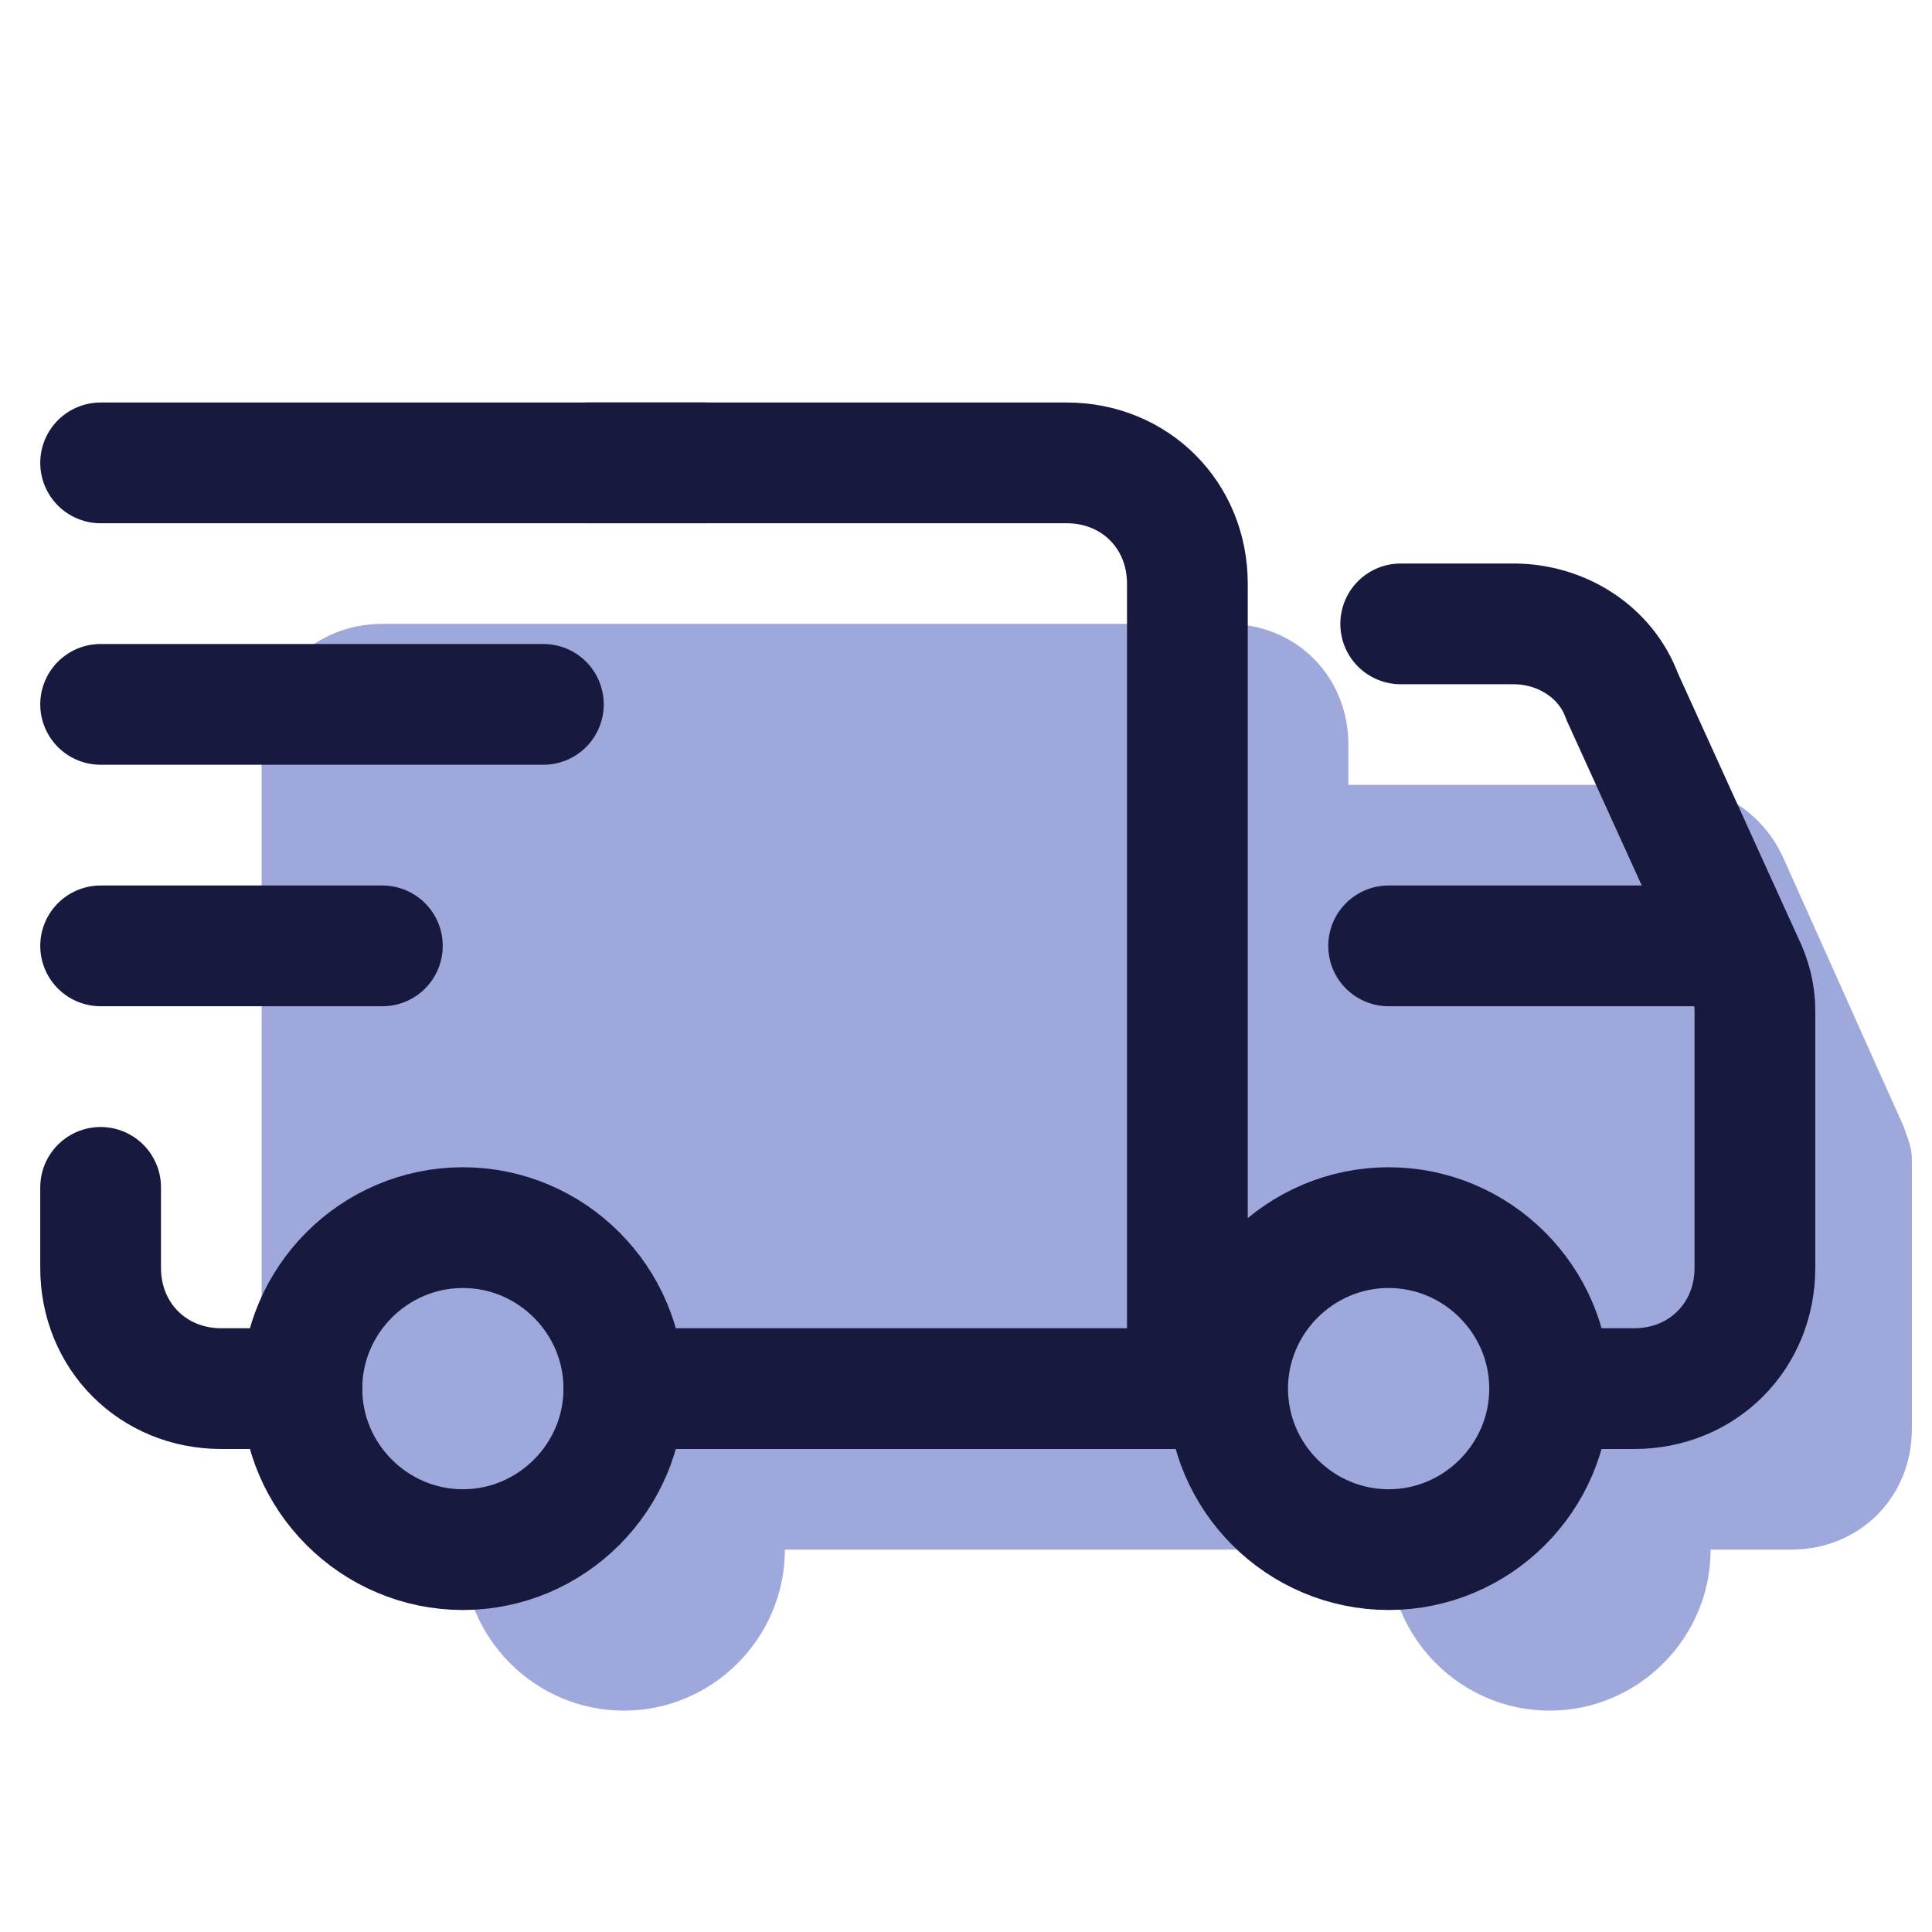 <?xml version="1.0" encoding="UTF-8"?>
<svg xmlns="http://www.w3.org/2000/svg" id="Layer_1" x="0" y="0" version="1.1" viewBox="0 0 48 48" xml:space="preserve">
  <path fill="#9fa8da" d="M47.3,28l-3-6.7c-0.5-1.1-1.6-1.8-2.7-1.8h-8.1v-1c0-1.7-1.3-3-3-3h-21c-1.7,0-3,1.3-3,3v17c0,1.7,1.3,3,3,3h2 c0,2.2,1.8,4,4,4s4-1.8,4-4h15c0,2.2,1.8,4,4,4s4-1.8,4-4h2c1.7,0,3-1.3,3-3v-6.7C47.5,28.5,47.4,28.3,47.3,28z"></path>
  <path fill="none" stroke="#18193f" stroke-linecap="round" stroke-linejoin="round" stroke-width="3" d="M7.5,34.5h-2c-1.7,0-3-1.3-3-3v-2"></path>
  <path fill="none" stroke="#18193f" stroke-linecap="round" stroke-linejoin="round" stroke-width="3" d="M14.6,11.5h11.9c1.7,0,3,1.3,3,3v20h-14"></path>
  <path fill="none" stroke="#18193f" stroke-linecap="round" stroke-linejoin="round" stroke-width="3" d="M34.8,15.5h2.8c1.2,0,2.3,0.7,2.7,1.8l3,6.6c0.2,0.4,0.3,0.8,0.3,1.2v6.4c0,1.7-1.3,3-3,3h-2"></path>
  <path fill="none" stroke="#18193f" stroke-miterlimit="20" stroke-width="3" d="M11.5,30.5c-2.2,0-4,1.8-4,4s1.8,4,4,4s4-1.8,4-4S13.7,30.5,11.5,30.5L11.5,30.5z"></path>
  <path fill="none" stroke="#18193f" stroke-miterlimit="20" stroke-width="3" d="M34.5,30.5c-2.2,0-4,1.8-4,4s1.8,4,4,4s4-1.8,4-4S36.7,30.5,34.5,30.5L34.5,30.5z"></path>
  <line x1="34.5" x2="42.5" y1="23.5" y2="23.5" fill="none" stroke="#18193f" stroke-linecap="round" stroke-linejoin="round" stroke-width="3"></line>
  <line x1="13.5" x2="2.5" y1="17.5" y2="17.5" fill="none" stroke="#18193f" stroke-linecap="round" stroke-width="3"></line>
  <line x1="17.5" x2="2.5" y1="11.5" y2="11.5" fill="none" stroke="#18193f" stroke-linecap="round" stroke-width="3"></line>
  <line x1="9.5" x2="2.5" y1="23.5" y2="23.5" fill="none" stroke="#18193f" stroke-linecap="round" stroke-width="3"></line>
</svg>
